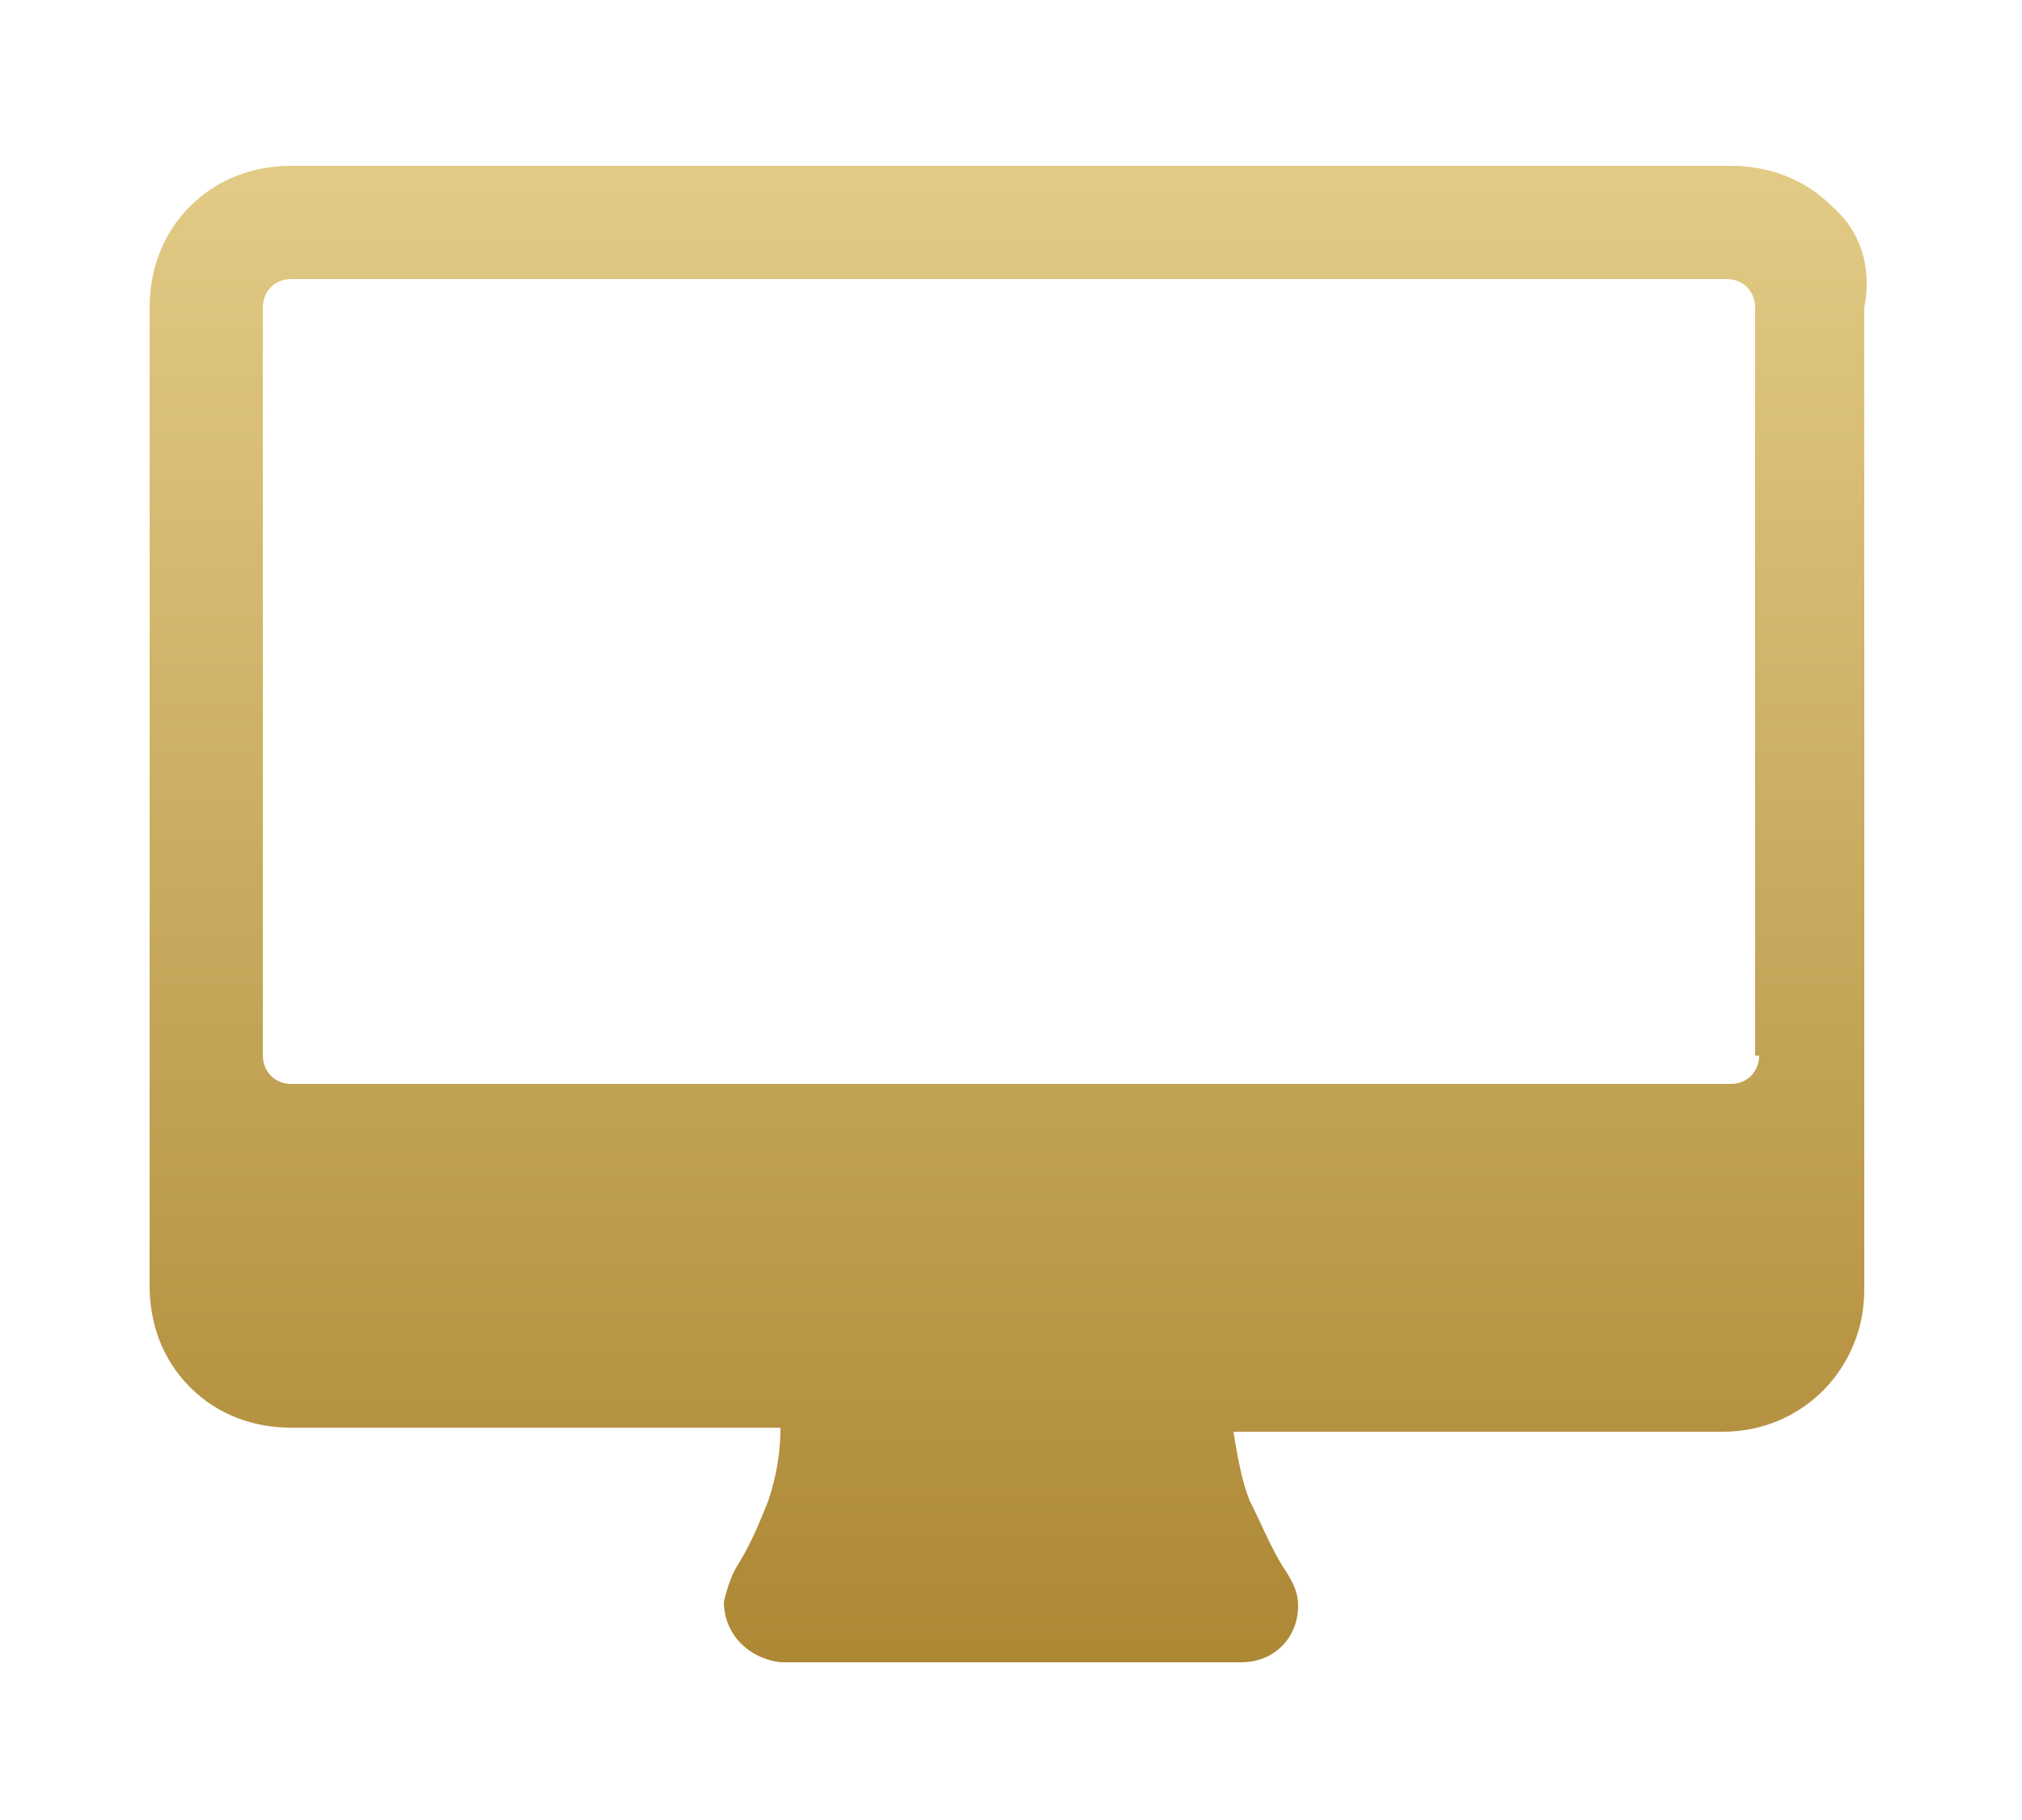 <?xml version="1.0" encoding="utf-8"?>
<!-- Generator: Adobe Illustrator 24.3.0, SVG Export Plug-In . SVG Version: 6.00 Build 0)  -->
<svg version="1.1" id="Layer_2_1_" xmlns="http://www.w3.org/2000/svg" xmlns:xlink="http://www.w3.org/1999/xlink" x="0px" y="0px"
	 viewBox="0 0 50 45" style="enable-background:new 0 0 50 45;" xml:space="preserve">
<style type="text/css">
	.st0{fill:url(#SVGID_1_);}
</style>
<linearGradient id="SVGID_1_" gradientUnits="userSpaceOnUse" x1="25.02" y1="41" x2="25.02" y2="4.059">
	<stop  offset="0" style="stop-color:#AD8835"/>
	<stop  offset="1" style="stop-color:#E2CB86"/>
</linearGradient>
<path class="st0" d="M45.3,5.1c-0.7-0.7-1.6-1-2.5-1H7.2c-0.9,0-1.8,0.3-2.5,1c-0.7,0.7-1,1.6-1,2.5v24.2c0,0.9,0.3,1.8,1,2.5
	c0.7,0.7,1.6,1,2.5,1h12.1c0,0.6-0.1,1.2-0.3,1.8c-0.2,0.5-0.4,1-0.7,1.5c-0.2,0.3-0.3,0.6-0.4,1c0,0.8,0.6,1.4,1.4,1.5h11.4
	c0.8,0,1.4-0.6,1.4-1.4c0-0.4-0.2-0.7-0.4-1c-0.3-0.5-0.5-1-0.8-1.6c-0.2-0.5-0.3-1.1-0.4-1.7h12.1c2,0,3.5-1.6,3.5-3.5V7.6
	C46.3,6.6,46,5.7,45.3,5.1z M43.5,26.1c0,0.4-0.3,0.7-0.7,0.7H7.2c-0.4,0-0.7-0.3-0.7-0.7V7.6c0-0.4,0.3-0.7,0.7-0.7h35.5
	c0.4,0,0.7,0.3,0.7,0.7V26.1L43.5,26.1L43.5,26.1z"/>
</svg>
